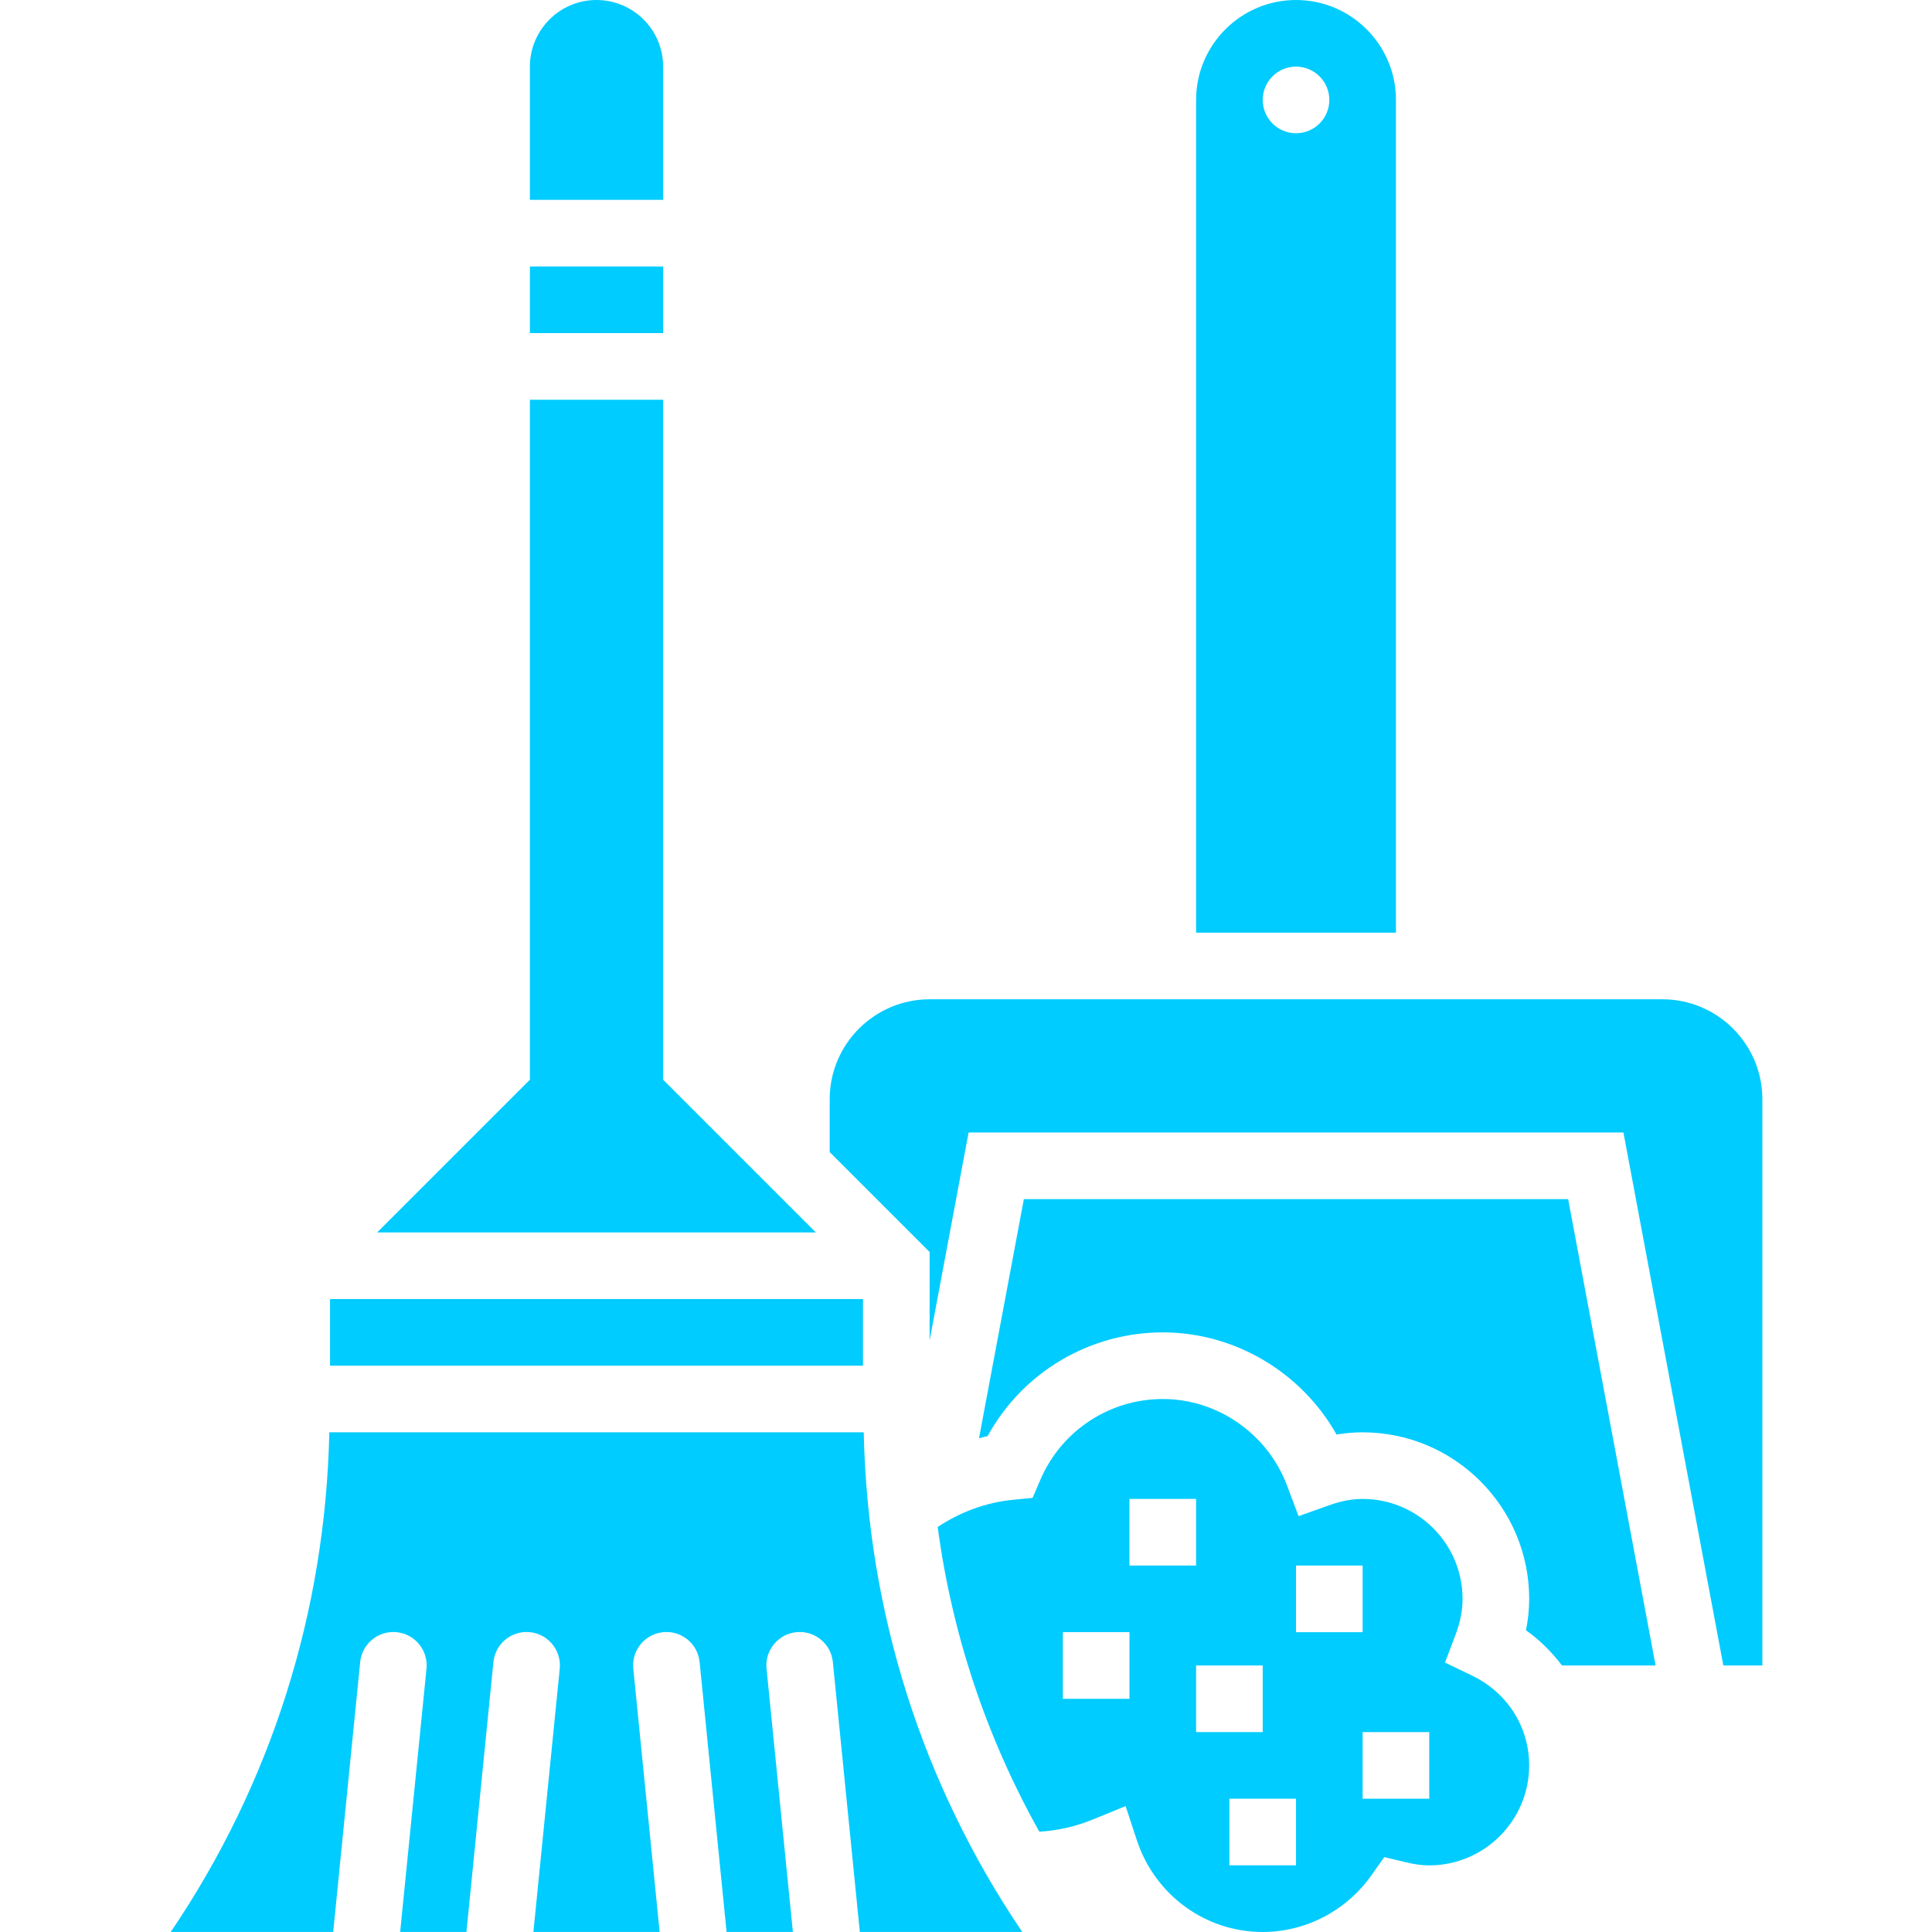 <?xml version="1.0" encoding="UTF-8"?> <svg xmlns="http://www.w3.org/2000/svg" height="512px" viewBox="-41 0 464 464.008" width="512px"> <g> <path d="m86.262 64h32v16h-32zm0 0" data-original="#000000" class="active-path" data-old_color="#000000" fill="#00CCFF"></path> <path d="m118.262 259.312v-163.312h-32v163.312l-36.691 36.688h105.379zm0 0" data-original="#000000" class="active-path" data-old_color="#000000" fill="#00CCFF"></path> <path d="m38.262 312h128v16h-128zm0 0" data-original="#000000" class="active-path" data-old_color="#000000" fill="#00CCFF"></path> <path d="m38.086 344c-.922 43.062-13.938 84.359-38.082 120h39.016l6.48-64.832c.441-4.398 4.359-7.609 8.762-7.168 4.398.441 7.598 4.359 7.168 8.762l-6.328 63.238h15.918l6.48-64.832c.441-4.398 4.359-7.609 8.762-7.168 4.398.441 7.598 4.359 7.168 8.762l-6.328 63.238h30.32l-6.328-63.238c-.441-4.402 2.766-8.32 7.168-8.762 4.398-.441 8.316 2.77 8.758 7.168l6.48 64.832h15.922l-6.328-63.238c-.441-4.402 2.766-8.32 7.168-8.762 4.398-.441 8.316 2.77 8.758 7.168l6.48 64.832h39.016c-24.145-35.641-37.16-76.938-38.078-120zm0 0" data-original="#000000" class="active-path" data-old_color="#000000" fill="#00CCFF"></path> <path d="m294.262 24c0-13.23-10.77-24-24-24-13.234 0-24 10.77-24 24v200h48zm-24 8c-4.418 0-8-3.586-8-8s3.582-8 8-8c4.414 0 8 3.586 8 8 0 4.426-3.586 8-8 8zm0 0" data-original="#000000" class="active-path" data-old_color="#000000" fill="#00CCFF"></path> <path d="m118.262 16c0-8.824-7.176-16-16-16s-16 7.176-16 16v32h32zm0 0" data-original="#000000" class="active-path" data-old_color="#000000" fill="#00CCFF"></path> <path d="m312.629 402.48-6.586-3.184 2.586-6.84c1.086-2.871 1.633-5.723 1.633-8.457 0-13.23-10.77-24-24-24-2.547 0-5.16.496-7.992 1.504l-7.402 2.633-2.766-7.352c-4.68-12.434-16.672-20.785-29.84-20.785-12.801 0-24.348 7.617-29.402 19.398l-1.863 4.344-4.703.465c-6.512.641-12.664 2.93-18.09 6.527 3.434 25.762 11.688 50.473 24.41 73.188 4.359-.258 8.68-1.227 12.781-2.906l7.945-3.246 2.68 8.16c4.336 13.199 16.496 22.078 30.234 22.078 10.301 0 20.047-5.07 26.078-13.566l3.129-4.418 5.254 1.258c2.043.496 3.848.727 5.539.727 13.23 0 24-10.77 24-24 .008-9.215-5.211-17.465-13.625-21.527zm-82.367 5.52h-16v-16h16zm0-32v-16h16v16zm16 24h16v16h-16zm24 48h-16v-16h16zm0-56v-16h16v16zm32 40h-16v-16h16zm0 0" data-original="#000000" class="active-path" data-old_color="#000000" fill="#00CCFF"></path> <path d="m358.262 240h-176c-13.234 0-24 10.77-24 24v12.688l24 24v21.234l9.359-49.922h157.277l23.992 128h9.371v-136c0-13.23-10.77-24-24-24zm0 0" data-original="#000000" class="active-path" data-old_color="#000000" fill="#00CCFF"></path> <path d="m204.898 288-10.773 57.426c.695-.152 1.359-.387 2.062-.516 8.375-15.27 24.426-24.91 42.074-24.91 17.352 0 33.336 9.617 41.734 24.535 2.105-.359 4.176-.535 6.266-.535 22.055 0 40 17.945 40 40 0 2.496-.258 5.023-.77 7.543 3.359 2.379 6.23 5.266 8.656 8.457h22.473l-21-112zm0 0" data-original="#000000" class="active-path" data-old_color="#000000" fill="#00CCFF"></path> </g> </svg> 